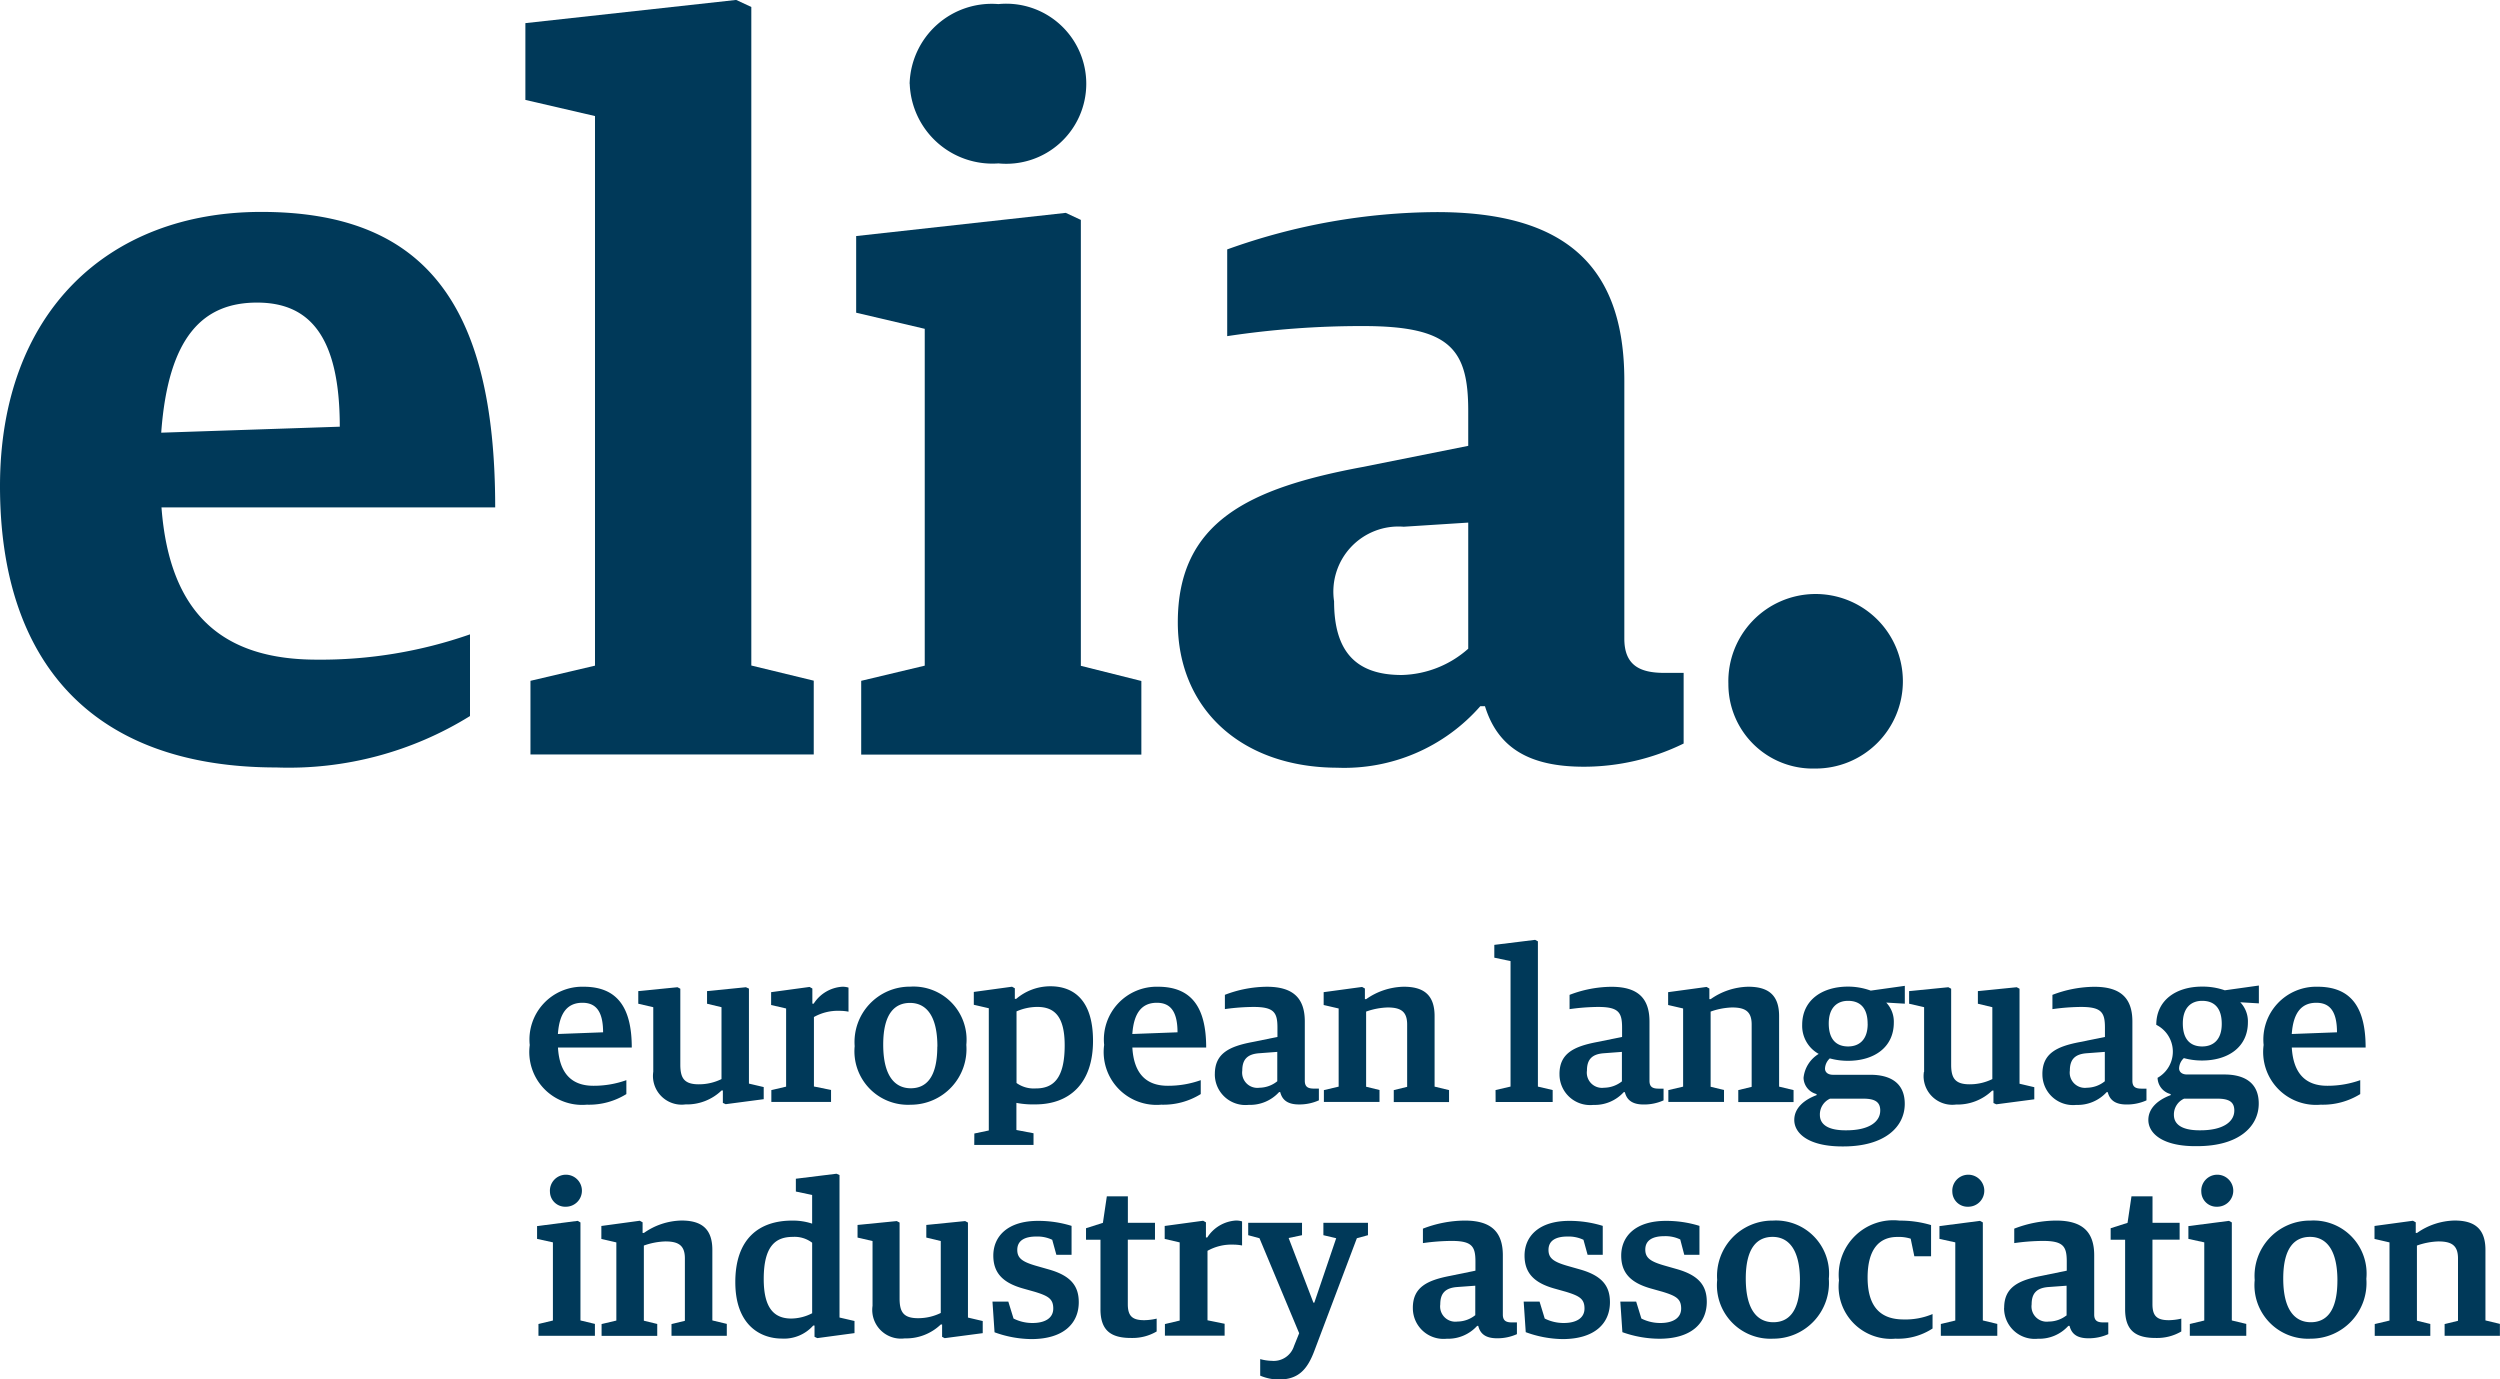 <svg xmlns="http://www.w3.org/2000/svg" width="121.064" height="66.802"><g data-name="Group 1208" fill="#003959"><path data-name="Path 3455" d="M0 23.544c0-8.4 5.226-13.282 12.65-13.282 7.815 0 11.33 4.347 11.33 14.308H7.82c.391 5.226 3.023 7.374 7.521 7.374a21.9 21.9 0 007.419-1.225v3.956a16.649 16.649 0 01-9.378 2.49C4.397 37.161 0 31.994 0 23.544zm16.454-2.881c0-4.446-1.512-6.01-4.006-6.01-2.591 0-4.3 1.611-4.641 6.3z"/><path data-name="Path 3456" d="M25.688 32.969l3.125-.734V5.62l-3.371-.782V1.12L35.649-.003l.734.341v31.89l3.023.734v3.572H25.688z"/><path data-name="Path 3457" d="M41.704 32.969l3.077-.734V15.923l-3.321-.78v-3.712l10.149-1.123.732.341v21.594l2.93.734v3.565H41.704zm2.345-28.912a3.978 3.978 0 014.3-3.859 3.876 3.876 0 110 7.715 4.008 4.008 0 01-4.295-3.854z"/><path data-name="Path 3458" d="M57.036 30.137c0-4.884 3.468-6.5 8.938-7.521L71.1 21.59v-1.7c0-2.98-.877-4.1-5.077-4.1a43.479 43.479 0 00-6.595.488v-4.2a30.312 30.312 0 0110.149-1.807c6.251 0 9.082 2.637 9.082 8.156v12.5c0 1.317.782 1.658 1.943 1.658h.929v3.421a10.982 10.982 0 01-4.835 1.123c-2.591 0-4.152-.879-4.785-2.93h-.227a8.759 8.759 0 01-6.936 2.978c-4.628-.016-7.712-2.84-7.712-7.04zm14.064 1.27v-6.1l-3.125.2a3.153 3.153 0 00-3.371 3.615c0 2.343.978 3.565 3.271 3.565a5.019 5.019 0 003.224-1.272z"/><path data-name="Path 3459" d="M83.698 33.117a4.226 4.226 0 114.2 4.1 4.086 4.086 0 01-4.2-4.1z"/><path data-name="Path 3460" d="M25.651 50.59a2.559 2.559 0 012.609-2.807c1.628 0 2.334 1 2.334 2.945H27.02c.073 1.274.685 1.851 1.712 1.851a4.661 4.661 0 001.6-.272v.674a3.421 3.421 0 01-1.913.514 2.559 2.559 0 01-2.764-2.9zm3.554-.6c0-1.03-.358-1.43-1-1.43-.685 0-1.114.432-1.188 1.512z"/><path data-name="Path 3461" d="M31.635 51.905v-3.131l-.726-.168v-.611l1.9-.188.136.073v3.671c0 .648.177.957.894.957a2.472 2.472 0 001.1-.253v-3.481l-.7-.168v-.611l1.883-.188.146.067v4.6l.715.168v.587l-1.842.242-.136-.063v-.6h-.063a2.421 2.421 0 01-1.745.674 1.391 1.391 0 01-1.563-1.576z"/><path data-name="Path 3462" d="M37.353 52.789l.715-.168v-3.785l-.726-.168v-.622l1.861-.253.136.076v.734h.065a1.775 1.775 0 011.4-.821 1.015 1.015 0 01.285.043v1.166a2.2 2.2 0 00-.432-.041 2.36 2.36 0 00-1.242.3v3.364l.829.168v.579h-2.891z"/><path data-name="Path 3463" d="M41.388 50.662a2.68 2.68 0 012.693-2.883 2.57 2.57 0 012.714 2.818 2.695 2.695 0 01-2.693 2.9 2.591 2.591 0 01-2.714-2.837zm4.006.019c0-1.617-.631-2.114-1.324-2.114s-1.3.451-1.3 2.019c0 1.609.631 2.114 1.334 2.114s1.285-.464 1.285-2.019z"/><path data-name="Path 3464" d="M47.183 54.891l.7-.147v-5.919l-.726-.168v-.622l1.851-.253.136.076v.514h.065a2.548 2.548 0 011.661-.611c1.019 0 2.06.559 2.06 2.641s-1.155 3.079-2.794 3.079a4.258 4.258 0 01-.916-.073v1.313l.829.158v.566h-2.87zm4.375-4.269c0-1.388-.484-1.861-1.324-1.861a2.526 2.526 0 00-1.008.216v3.468a1.434 1.434 0 00.924.263c.85.004 1.408-.469 1.408-2.086z"/><path data-name="Path 3465" d="M53.468 50.59a2.557 2.557 0 012.606-2.807c1.63 0 2.336 1 2.336 2.945h-3.575c.073 1.274.682 1.851 1.712 1.851a4.67 4.67 0 001.6-.272v.674a3.425 3.425 0 01-1.913.514 2.559 2.559 0 01-2.764-2.9zm3.554-.6c0-1.03-.358-1.43-1-1.43-.685 0-1.114.432-1.188 1.512z"/><path data-name="Path 3466" d="M58.83 52.011c0-1 .7-1.335 1.8-1.546l1.231-.25v-.453c0-.734-.168-1-1.157-1a10.357 10.357 0 00-1.388.104v-.691a5.757 5.757 0 012.03-.391c1.261 0 1.84.538 1.84 1.682v2.872c0 .315.179.378.451.378h.231v.568a2.3 2.3 0 01-.957.2c-.494 0-.81-.168-.916-.6h-.054a1.9 1.9 0 01-1.473.62 1.483 1.483 0 01-1.639-1.494zm3.023.346v-1.419l-.864.065c-.622.041-.831.337-.831.84a.736.736 0 00.831.831 1.4 1.4 0 00.868-.317z"/><path data-name="Path 3467" d="M64.11 52.789l.715-.168v-3.785l-.726-.168v-.622l1.861-.253.136.076v.514h.063a3.267 3.267 0 011.82-.6c.946 0 1.492.38 1.492 1.421v3.416l.7.169v.579h-2.677v-.579l.648-.158v-3.023c0-.631-.315-.821-.946-.821a3.379 3.379 0 00-1.041.2v3.639l.648.158v.579H64.11z"/><path data-name="Path 3468" d="M72.423 52.786l.726-.168v-6.076l-.786-.166v-.62l1.975-.243.136.073v7.033l.715.168v.579h-2.763z"/><path data-name="Path 3469" d="M75.519 52.011c0-1 .7-1.334 1.8-1.546l1.231-.25v-.453c0-.734-.168-1-1.157-1a10.317 10.317 0 00-1.386.106v-.691a5.74 5.74 0 012.028-.391c1.263 0 1.842.538 1.842 1.682v2.872c0 .315.177.378.451.378h.231v.568a2.3 2.3 0 01-.959.2c-.492 0-.81-.168-.916-.6h-.052a1.9 1.9 0 01-1.473.62 1.484 1.484 0 01-1.639-1.494zm3.023.346v-1.419l-.864.065c-.62.041-.829.337-.829.84a.736.736 0 00.829.831 1.408 1.408 0 00.875-.317z"/><path data-name="Path 3470" d="M80.791 52.789l.715-.168v-3.785l-.726-.168v-.622l1.861-.253.136.076v.514h.065a3.267 3.267 0 011.818-.6c.948 0 1.494.38 1.494 1.421v3.416l.7.169v.579h-2.677v-.579l.648-.158v-3.023c0-.631-.315-.821-.948-.821a3.382 3.382 0 00-1.039.2v3.639l.648.158v.579h-2.695z"/><path data-name="Path 3471" d="M86.889 54.233c0-.579.484-.978 1.08-1.2v-.052a.834.834 0 01-.631-.788 1.535 1.535 0 01.734-1.157 1.55 1.55 0 01-.8-1.408c0-1.2.97-1.851 2.22-1.851a3.239 3.239 0 011.1.194l1.65-.231v.864l-.9-.054a1.341 1.341 0 01.367.97c0 1.2-.957 1.85-2.216 1.85a3.261 3.261 0 01-.883-.117.711.711 0 00-.233.494c0 .158.117.3.391.3h1.81c.9 0 1.661.348 1.661 1.408 0 1.114-.967 2.062-2.976 2.062-1.67.012-2.374-.625-2.374-1.284zm4.163-.453c0-.432-.274-.577-.831-.577h-1.6a.838.838 0 00-.492.788c0 .432.348.745 1.242.745 1.186.009 1.68-.445 1.68-.95zm-.611-4.2c0-.821-.41-1.114-.946-1.114s-.937.337-.937 1.095c0 .808.4 1.114.937 1.114s.948-.324.948-1.088z"/><path data-name="Path 3472" d="M93.176 51.905v-3.131l-.726-.168v-.611l1.9-.188.136.073v3.671c0 .648.179.957.894.957a2.466 2.466 0 001.1-.253v-3.481l-.7-.168v-.611l1.881-.188.136.073v4.6l.715.168v.587l-1.842.242-.136-.063v-.6h-.063a2.421 2.421 0 01-1.745.674 1.391 1.391 0 01-1.561-1.576z"/><path data-name="Path 3473" d="M98.904 52.011c0-1 .7-1.335 1.8-1.546l1.229-.25v-.453c0-.734-.168-1-1.155-1a10.374 10.374 0 00-1.388.106v-.691a5.757 5.757 0 012.03-.391c1.263 0 1.842.538 1.842 1.682v2.872c0 .315.177.378.451.378h.231v.568a2.3 2.3 0 01-.959.2c-.492 0-.81-.168-.916-.6h-.052a1.9 1.9 0 01-1.473.62 1.484 1.484 0 01-1.639-1.494zm3.023.346v-1.419l-.864.065c-.62.041-.829.337-.829.84a.736.736 0 00.829.831 1.4 1.4 0 00.868-.317z"/><path data-name="Path 3474" d="M104.035 54.233c0-.579.482-.978 1.08-1.2v-.052a.834.834 0 01-.633-.788 1.453 1.453 0 00-.063-2.565c0-1.2.967-1.851 2.218-1.851a3.239 3.239 0 011.1.179l1.65-.231v.864l-.9-.054a1.343 1.343 0 01.369.97c0 1.2-.957 1.851-2.218 1.851a3.269 3.269 0 01-.883-.117.715.715 0 00-.231.494c0 .158.117.3.389.3h1.807c.9 0 1.661.348 1.661 1.408 0 1.114-.967 2.062-2.976 2.062-1.666.026-2.37-.611-2.37-1.27zm4.163-.453c0-.432-.272-.577-.831-.577h-1.6a.838.838 0 00-.494.788c0 .432.348.745 1.242.745 1.185.009 1.682-.445 1.682-.95zm-.609-4.2c0-.821-.41-1.114-.948-1.114s-.937.337-.937 1.095c0 .808.4 1.114.937 1.114s.948-.324.948-1.088z"/><path data-name="Path 3475" d="M109.616 50.59a2.559 2.559 0 012.609-2.807c1.628 0 2.332 1 2.332 2.945h-3.576c.076 1.274.685 1.851 1.715 1.851a4.679 4.679 0 001.6-.272v.674a3.429 3.429 0 01-1.913.514 2.559 2.559 0 01-2.764-2.9zm3.554-.6c0-1.03-.358-1.43-1-1.43-.685 0-1.114.432-1.19 1.512z"/><path data-name="Path 3476" d="M26.075 64.115l.7-.168v-3.785l-.767-.168v-.62l1.965-.253.136.076v4.746l.7.168v.577h-2.734zm.557-6.394a.775.775 0 11.767.715.736.736 0 01-.767-.715z"/><path data-name="Path 3477" d="M29.132 64.118l.715-.169v-3.785l-.726-.168v-.628l1.861-.253.136.076v.514h.066a3.267 3.267 0 011.82-.6c.946 0 1.492.38 1.492 1.421v3.416l.7.168v.577h-2.678v-.568l.648-.158v-3.023c0-.633-.315-.821-.946-.821a3.384 3.384 0 00-1.041.2v3.639l.648.158v.577h-2.695z"/><path data-name="Path 3478" d="M35.608 62.086c0-2.095 1.144-2.978 2.753-2.978a2.973 2.973 0 01.967.147v-1.388l-.788-.166v-.62l1.967-.242.147.063v6.9l.726.168v.587l-1.8.242-.136-.063v-.546h-.063a1.887 1.887 0 01-1.525.631c-1.017-.003-2.248-.634-2.248-2.735zm3.721 1.512V60.18a1.4 1.4 0 00-.935-.283c-.831 0-1.41.432-1.41 2.041 0 1.4.495 1.913 1.335 1.913a2.239 2.239 0 001-.251z"/><path data-name="Path 3479" d="M42.253 63.231v-3.133l-.726-.168v-.611l1.9-.188.136.073v3.671c0 .648.177.959.894.959a2.472 2.472 0 001.1-.253v-3.483l-.7-.168v-.611l1.881-.188.136.073v4.6l.715.168v.587l-1.842.242-.125-.063v-.6h-.063a2.427 2.427 0 01-1.745.674 1.391 1.391 0 01-1.561-1.576z"/><path data-name="Path 3480" d="M48.161 64.511l-.1-1.481h.767l.253.821a2.023 2.023 0 00.924.216c.59 0 1-.231 1-.7s-.24-.609-.892-.81l-.59-.166c-.916-.263-1.421-.715-1.421-1.587 0-.937.7-1.682 2.159-1.682a5.384 5.384 0 011.63.242v1.4h-.736l-.2-.726a1.661 1.661 0 00-.777-.158c-.516 0-.916.168-.916.648 0 .4.242.579.937.777l.62.177c1.03.3 1.421.788 1.421 1.576 0 1.019-.726 1.788-2.3 1.788a5.354 5.354 0 01-1.781-.33z"/><path data-name="Path 3481" d="M53.291 63.399v-3.364h-.7v-.557l.818-.261.19-1.283h1.019v1.28h1.313v.818h-1.316v3.122c0 .557.2.777.788.777a2.793 2.793 0 00.609-.076v.622a2.3 2.3 0 01-1.2.315c-.994.009-1.521-.341-1.521-1.393z"/><path data-name="Path 3482" d="M56.412 64.118l.715-.169v-3.785l-.726-.168v-.628l1.861-.253.136.076v.734h.065a1.775 1.775 0 011.4-.821 1.019 1.019 0 01.285.043v1.166a2.192 2.192 0 00-.432-.041 2.36 2.36 0 00-1.242.3v3.364l.829.168v.577h-2.891z"/><path data-name="Path 3483" d="M61.026 66.615v-.8a2.274 2.274 0 00.557.084 1.032 1.032 0 001.08-.715l.25-.622-1.922-4.6-.546-.147v-.6h2.606v.6l-.648.136 1.2 3.133h.043l1.06-3.122-.62-.147v-.6h2.159v.6l-.538.147-2.06 5.457c-.348.924-.788 1.386-1.727 1.386a2.36 2.36 0 01-.894-.188z"/><path data-name="Path 3484" d="M68.418 63.332c0-1 .7-1.334 1.8-1.546l1.231-.253v-.441c0-.736-.166-1-1.157-1a10.357 10.357 0 00-1.386.106v-.7a5.715 5.715 0 012.03-.391c1.261 0 1.84.536 1.84 1.682v2.87c0 .317.179.38.451.38h.231v.568a2.3 2.3 0 01-.957.2c-.495 0-.81-.166-.916-.6h-.054a1.9 1.9 0 01-1.473.622 1.484 1.484 0 01-1.639-1.5zm3.023.348v-1.419l-.864.063c-.622.043-.831.337-.831.842a.736.736 0 00.831.831 1.4 1.4 0 00.868-.313z"/><path data-name="Path 3485" d="M73.885 64.511l-.1-1.481h.769l.25.821a2.039 2.039 0 00.926.216c.59 0 1-.231 1-.7s-.242-.609-.894-.81l-.59-.166c-.916-.263-1.419-.715-1.419-1.587 0-.937.7-1.682 2.159-1.682a5.367 5.367 0 011.628.242v1.4h-.734l-.2-.726a1.676 1.676 0 00-.78-.158c-.514 0-.913.168-.913.648 0 .4.242.579.935.777l.622.177c1.03.3 1.419.788 1.419 1.576 0 1.019-.726 1.788-2.3 1.788a5.35 5.35 0 01-1.778-.335z"/><path data-name="Path 3486" d="M78.565 64.511l-.1-1.481h.767l.253.821a2.027 2.027 0 00.926.216c.587 0 1-.231 1-.7s-.242-.609-.894-.81l-.59-.166c-.916-.263-1.419-.715-1.419-1.587 0-.937.693-1.682 2.159-1.682a5.384 5.384 0 011.63.242v1.4h-.736l-.194-.743a1.66 1.66 0 00-.777-.158c-.514 0-.916.168-.916.648 0 .4.242.579.937.777l.62.177c1.03.3 1.421.788 1.421 1.576 0 1.019-.726 1.788-2.3 1.788a5.363 5.363 0 01-1.787-.318z"/><path data-name="Path 3487" d="M83.156 61.989a2.678 2.678 0 012.693-2.881 2.57 2.57 0 012.713 2.818 2.695 2.695 0 01-2.693 2.9 2.591 2.591 0 01-2.714-2.84zm4.008.022c0-1.617-.633-2.114-1.324-2.114s-1.3.451-1.3 2.019c0 1.609.631 2.114 1.334 2.114s1.288-.464 1.288-2.019z"/><path data-name="Path 3488" d="M89.053 62a2.643 2.643 0 012.935-2.891 5.215 5.215 0 011.525.216v1.512h-.81l-.177-.853a1.914 1.914 0 00-.648-.084c-.881 0-1.438.6-1.438 1.967 0 1.535.736 2.028 1.745 2.028a3.371 3.371 0 001.4-.261v.7a3.058 3.058 0 01-1.8.492 2.531 2.531 0 01-2.732-2.82z"/><path data-name="Path 3489" d="M93.986 64.115l.7-.168v-3.785l-.767-.168v-.62l1.965-.253.136.076v4.746l.7.168v.577h-2.734zm.557-6.394a.775.775 0 11.767.715.736.736 0 01-.767-.715z"/><path data-name="Path 3490" d="M97.053 63.332c0-1 .7-1.334 1.8-1.546l1.231-.253v-.441c0-.736-.166-1-1.155-1a10.371 10.371 0 00-1.388.106v-.7a5.715 5.715 0 012.03-.391c1.263 0 1.842.536 1.842 1.682v2.87c0 .317.177.38.451.38h.231v.568a2.306 2.306 0 01-.959.2c-.494 0-.81-.166-.916-.6h-.061a1.892 1.892 0 01-1.471.622 1.484 1.484 0 01-1.639-1.5zm3.023.348v-1.419l-.864.063c-.62.043-.829.337-.829.842a.736.736 0 00.829.831 1.4 1.4 0 00.877-.313z"/><path data-name="Path 3491" d="M102.91 63.399v-3.364h-.7v-.557l.818-.261.19-1.283h1.019v1.28h1.313v.818h-1.316v3.122c0 .557.2.777.788.777a2.793 2.793 0 00.609-.076v.622a2.3 2.3 0 01-1.2.315c-.994.009-1.521-.341-1.521-1.393z"/><path data-name="Path 3492" d="M106.043 64.115l.7-.168v-3.785l-.769-.168v-.62l1.967-.253.136.076v4.746l.7.168v.577h-2.734zm.557-6.394a.775.775 0 11.767.715.736.736 0 01-.767-.715z"/><path data-name="Path 3493" d="M109.185 61.989a2.678 2.678 0 012.693-2.881 2.57 2.57 0 012.714 2.818 2.695 2.695 0 01-2.693 2.9 2.591 2.591 0 01-2.714-2.84zm4.006.022c0-1.617-.631-2.114-1.324-2.114s-1.3.451-1.3 2.019c0 1.609.631 2.114 1.334 2.114s1.289-.464 1.289-2.019z"/><path data-name="Path 3494" d="M114.998 64.118l.715-.169v-3.785l-.726-.168v-.628l1.861-.253.136.076v.514h.063a3.267 3.267 0 011.82-.6c.946 0 1.492.38 1.492 1.421v3.416l.7.168v.577h-2.677v-.568l.648-.158v-3.023c0-.633-.315-.821-.948-.821a3.384 3.384 0 00-1.041.2v3.639l.648.158v.577h-2.691z"/></g></svg>
